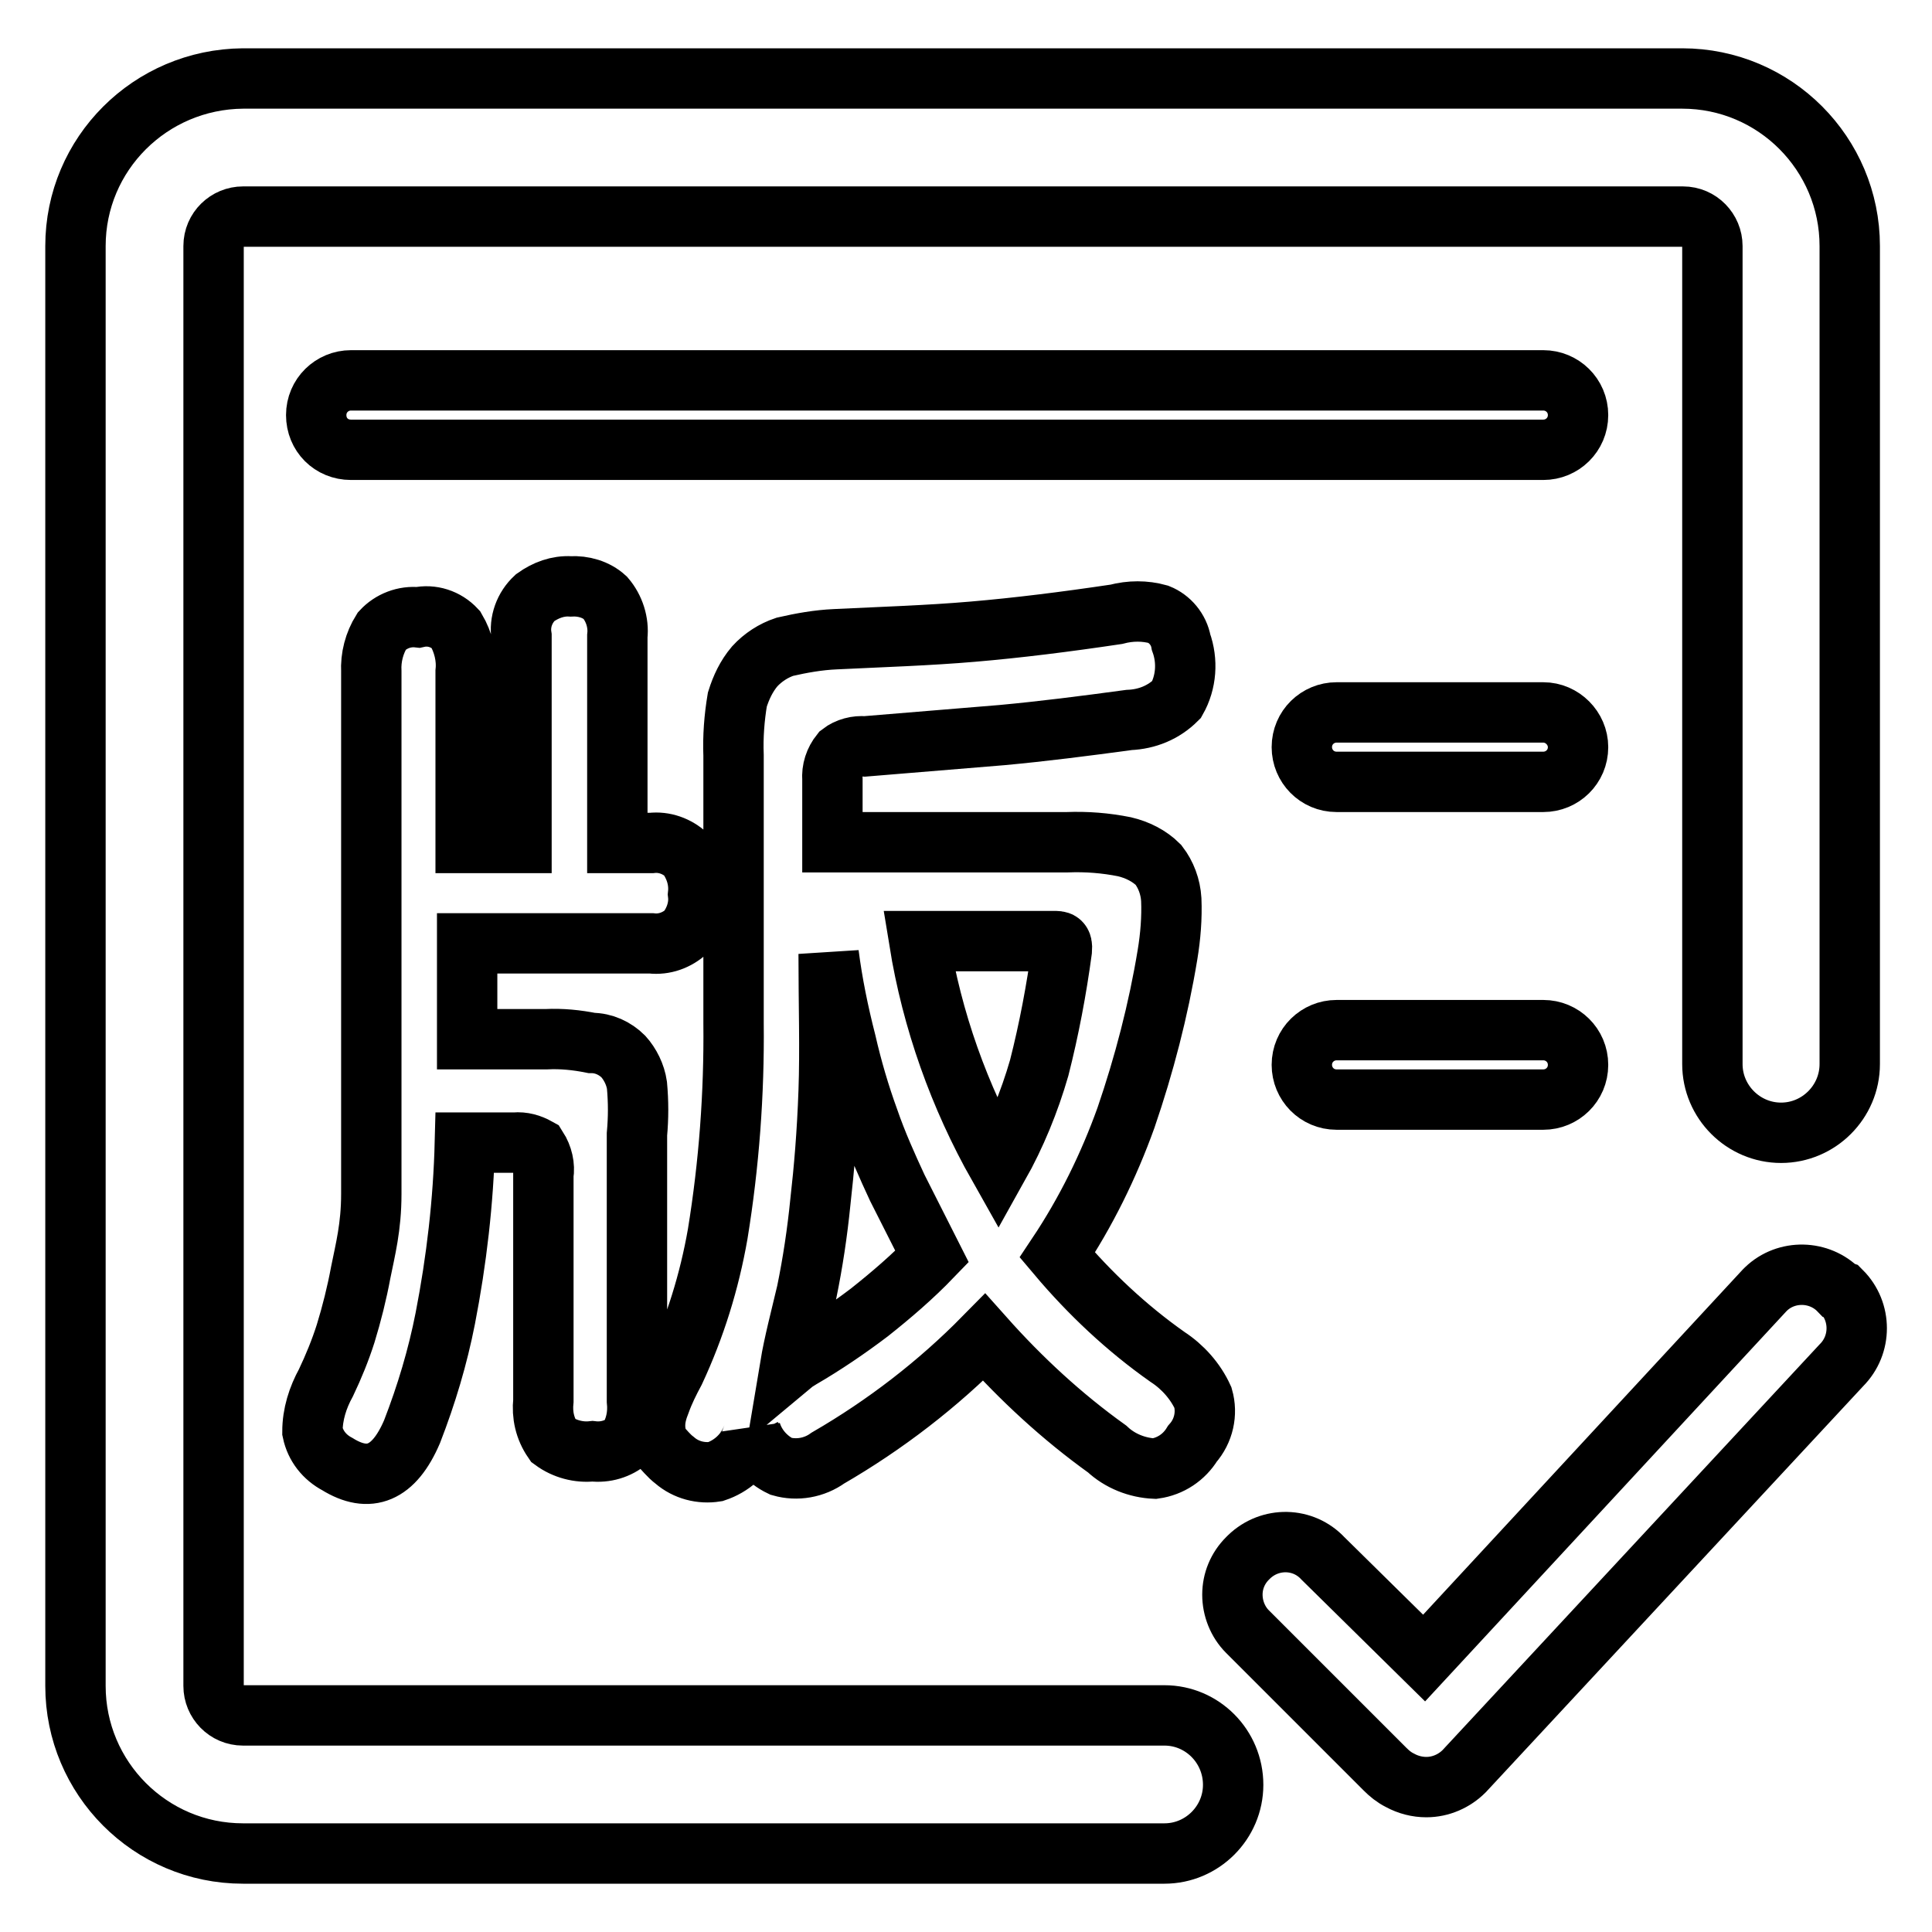 <?xml version="1.0" encoding="utf-8"?>
<!-- Svg Vector Icons : http://www.onlinewebfonts.com/icon -->
<!DOCTYPE svg PUBLIC "-//W3C//DTD SVG 1.1//EN" "http://www.w3.org/Graphics/SVG/1.1/DTD/svg11.dtd">
<svg version="1.1" xmlns="http://www.w3.org/2000/svg" xmlns:xlink="http://www.w3.org/1999/xlink" x="0px" y="0px" viewBox="0 0 256 256" enable-background="new 0 0 256 256" xml:space="preserve">
<g> <path stroke-width="8" fill-opacity="0" stroke="#000000"  d="M243.7,171c-2.6-2.7-7-2.8-9.7-0.2c-0.1,0.1-0.1,0.1-0.2,0.2l-45.1,48.7l-13.4-13.2c-2.6-2.8-7-2.9-9.8-0.2 c-0.1,0.1-0.2,0.2-0.2,0.2c-1.3,1.3-2,3-2,4.8c0,1.8,0.7,3.6,2,4.9l18.2,18.2c0.6,0.6,1.2,1.1,2,1.5c1.1,0.6,2.3,0.9,3.5,0.9 c1.9,0,3.7-0.8,5-2.1l50-53.8c2.7-2.7,2.7-7.1,0-9.8L243.7,171z M89.4,193.5c1.5,1.3,3.5,1.8,5.4,1.5c2.1-0.7,3.8-2.2,4.7-4.2 c0.1-0.2,0.1-0.4,0-0.6v-0.5c0.6,2,2.1,3.7,4,4.6c2.1,0.6,4.4,0.2,6.2-1.1c7.6-4.4,14.6-9.8,20.7-16c4.9,5.5,10.3,10.5,16.3,14.8 c1.7,1.6,4,2.5,6.3,2.6c2.1-0.3,3.9-1.5,5-3.3c1.5-1.7,2-4,1.4-6.1c-1-2.2-2.7-4.1-4.7-5.4c-5.4-3.8-10.3-8.4-14.6-13.5 c3.8-5.7,6.8-11.8,9.1-18.2c2.4-7,4.3-14.3,5.5-21.6c0.4-2.4,0.6-4.9,0.5-7.3c-0.1-1.7-0.7-3.3-1.7-4.6c-1.2-1.2-2.8-2-4.5-2.4 c-2.5-0.5-5-0.7-7.6-0.6h-31.1v-8.3c-0.1-1.3,0.3-2.5,1.1-3.5c0.9-0.7,2.1-1,3.2-0.9l18.2-1.5c5.4-0.5,10.9-1.2,16.8-2 c2.4-0.1,4.6-1,6.3-2.7c1.3-2.3,1.5-5.1,0.6-7.6c-0.3-1.7-1.5-3.1-3-3.7c-1.8-0.5-3.7-0.5-5.6,0c-6.7,1-13.1,1.8-19,2.3 c-5.8,0.5-12,0.7-18.2,1c-2.3,0.1-4.5,0.5-6.7,1c-1.5,0.5-2.9,1.4-4,2.6c-1.1,1.3-1.8,2.8-2.3,4.4c-0.4,2.4-0.6,4.9-0.5,7.4v35.5 c0.1,9.3-0.6,18.7-2.1,27.9c-1.1,6.3-3,12.4-5.7,18.2c-0.7,1.3-1.4,2.7-1.9,4.1c-0.4,1-0.7,2-0.7,3.1c0,0.9,0.2,1.8,0.6,2.6 C88,192.1,88.6,192.9,89.4,193.5L89.4,193.5z M139.6,124.7c0.8,0,1.2,0,1.1,1.2c-0.7,5.2-1.7,10.5-3,15.6c-1.3,4.5-3.1,8.9-5.4,13 c-5.2-9.2-8.8-19.3-10.5-29.8H139.6z M106.9,171.2c0.8-3.9,1.4-7.9,1.8-11.9c0.5-4.4,0.9-9.1,1.1-14.7c0.2-5.6,0-11.5,0-18.2 c0.5,3.9,1.3,7.8,2.3,11.7c0.8,3.5,1.8,6.9,3,10.2c1.1,3.2,2.5,6.3,3.8,9.1l4.6,9.1c-2.6,2.7-5.4,5.1-8.3,7.4 c-2.9,2.2-6,4.3-9.1,6.1l-0.8,0.5l-0.6,0.5C105.2,178,106.1,174.6,106.9,171.2L106.9,171.2z M86.3,125c1.7,0.2,3.4-0.4,4.7-1.6 c1.1-1.4,1.7-3.2,1.5-4.9c0.2-1.9-0.4-3.7-1.5-5.2c-1.3-1.2-3-1.8-4.7-1.6h-4.5V84.3c0.2-1.8-0.4-3.7-1.6-5.1 c-1.2-1.1-2.9-1.6-4.6-1.5c-1.7-0.1-3.3,0.5-4.7,1.5c-1.4,1.3-2.1,3.2-1.8,5.1v27.4h-7.4V89c0.2-1.9-0.3-3.9-1.3-5.6 c-1.3-1.4-3.2-2-5-1.6c-1.8-0.2-3.6,0.5-4.8,1.8c-1,1.6-1.5,3.5-1.4,5.4v69.2c0,4.4-0.8,7.4-1.4,10.4c-0.5,2.7-1.2,5.5-2,8.1 c-0.7,2.2-1.6,4.4-2.6,6.5c-1.1,2-1.8,4.2-1.8,6.5c0.4,1.9,1.6,3.4,3.3,4.3c4.2,2.6,7.5,1.3,9.9-4.3c1.9-4.9,3.4-9.9,4.4-15 c1.5-7.7,2.4-15.5,2.6-23.3h6.6c1.1-0.1,2.1,0.2,3,0.7c0.7,1.1,1,2.4,0.8,3.6v29.9c-0.2,1.9,0.2,3.7,1.3,5.3 c1.5,1.1,3.4,1.6,5.2,1.4c1.7,0.2,3.4-0.3,4.7-1.4c1-1.6,1.4-3.4,1.2-5.3v-35.3c0.2-2.2,0.2-4.3,0-6.5c-0.2-1.4-0.9-2.8-1.8-3.8 c-1.1-1.1-2.6-1.8-4.2-1.8c-2-0.4-4-0.6-6-0.5H61.9V125H86.3z"/> <path stroke-width="8" fill-opacity="0" stroke="#000000"  d="M154.3,227.3H32.2c-2.2,0-3.9-1.8-3.9-3.9V32.6c0-2.2,1.8-3.9,3.9-3.9l0,0h190.8c2.2,0,3.9,1.8,3.9,3.9V141 c0,5,4.1,9.1,9.1,9.1c5,0,9.1-4.1,9.1-9.1V32.6c0-12.2-9.9-22.2-22.2-22.2H32.2C19.9,10.5,10,20.4,10,32.6v190.8 c0,12.2,9.9,22.2,22.2,22.2l0,0h122.1c5,0,9.1-4.1,9.1-9.1C163.4,231.4,159.3,227.3,154.3,227.3z"/> <path stroke-width="8" fill-opacity="0" stroke="#000000"  d="M204.5,50.4h-158c-2.5,0-4.6,2-4.6,4.6s2,4.6,4.6,4.6h158c2.5,0,4.6-2,4.6-4.6S207,50.4,204.5,50.4 L204.5,50.4z M204.5,94.4h-27.4c-2.5,0-4.6,2-4.6,4.6c0,2.5,2,4.6,4.6,4.6h27.4c2.5,0,4.6-2,4.6-4.6 C209.1,96.5,207,94.4,204.5,94.4z M204.5,136.5h-27.4c-2.5,0-4.6,2-4.6,4.6c0,2.5,2,4.6,4.6,4.6c0,0,0,0,0,0h27.4 c2.5,0,4.6-2,4.6-4.6C209.1,138.5,207,136.5,204.5,136.5z"/></g>
</svg>